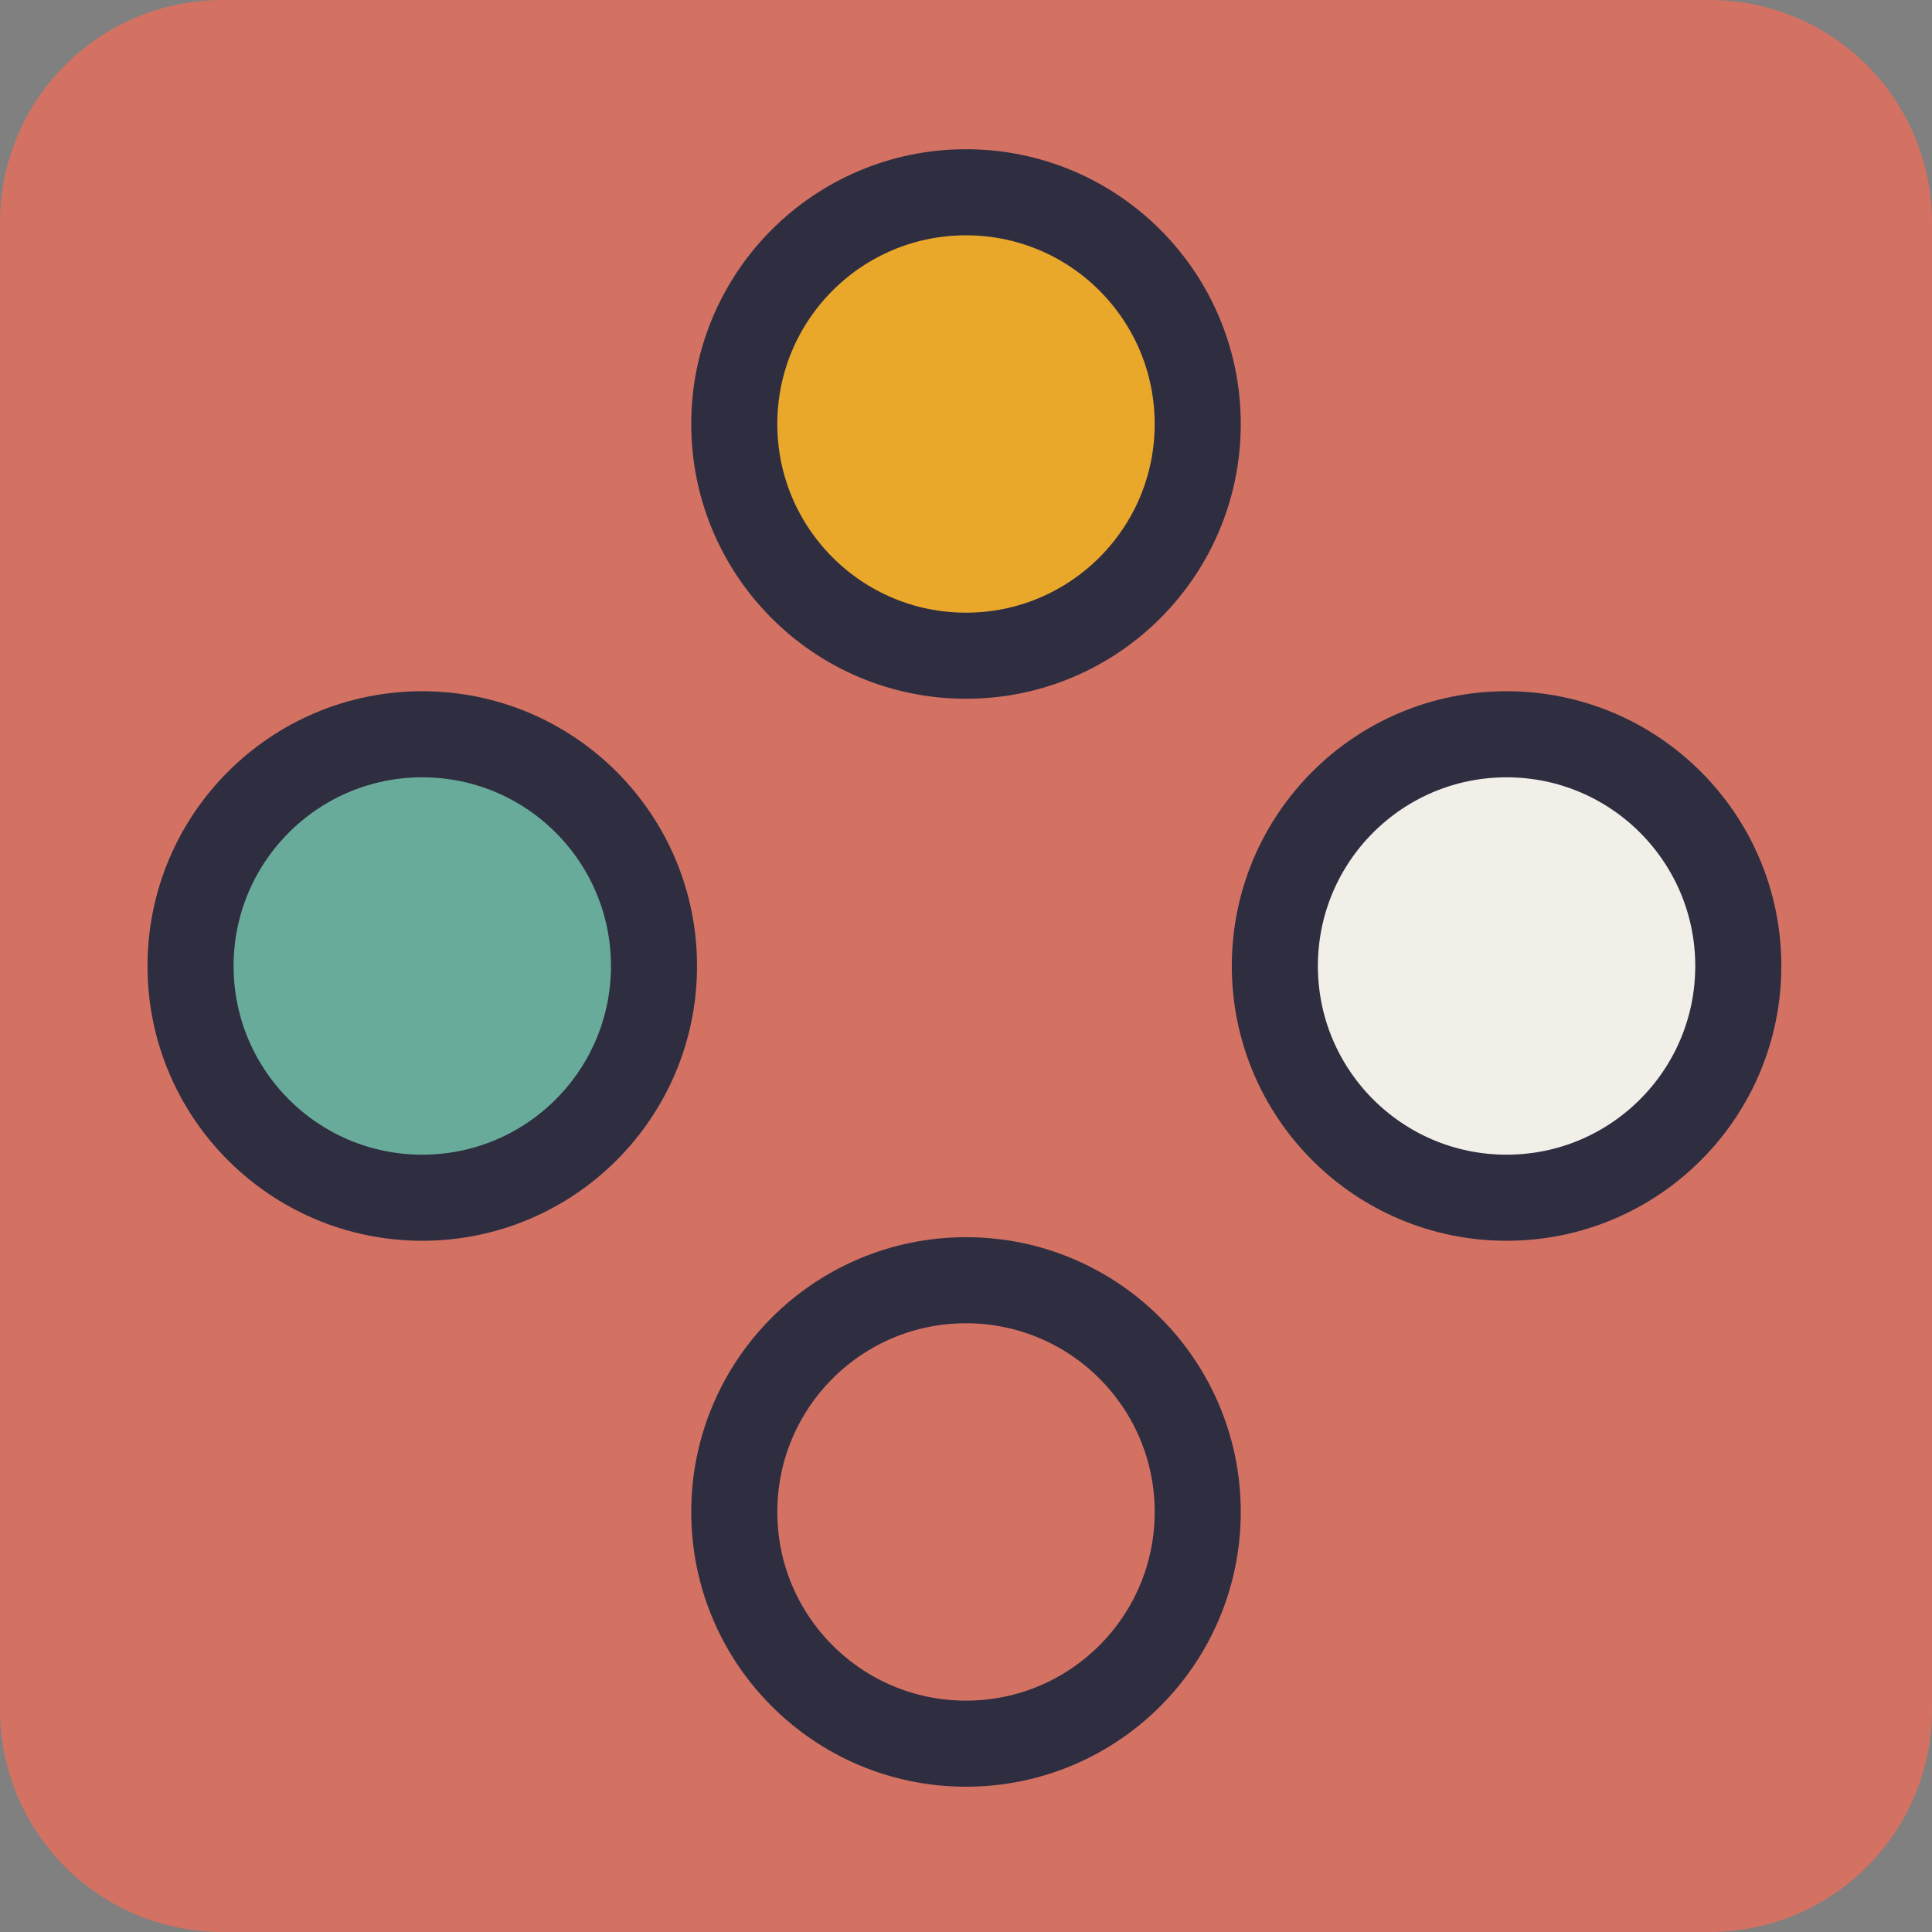 <svg xmlns="http://www.w3.org/2000/svg" viewBox="0 0 269.3 269.3"><rect x="0" y="0" width="269.3" height="269.3" fill="#808080" stroke="none"/><path d="M238.3,269.3H31a31,31,0,0,1-31-31V31A31,31,0,0,1,31,0H238.3a31,31,0,0,1,31,31V238.3A31,31,0,0,1,238.3,269.3Z" fill="#d37263"/><circle cx="134.65" cy="59.1" r="32.3" fill="#eaa82a" stroke="#2f2e41" stroke-miterlimit="10" stroke-width="12"/><circle cx="210" cy="134.65" r="32.3" fill="#f2efe9" stroke="#2f2e41" stroke-miterlimit="10" stroke-width="12"/><circle cx="58.86" cy="134.65" r="32.3" fill="#69ab9b" stroke="#2f2e41" stroke-miterlimit="10" stroke-width="12"/><circle cx="134.65" cy="210.75" r="32.3" fill="#d37263" stroke="#2f2e41" stroke-linecap="round" stroke-linejoin="round" stroke-width="12"/></svg>